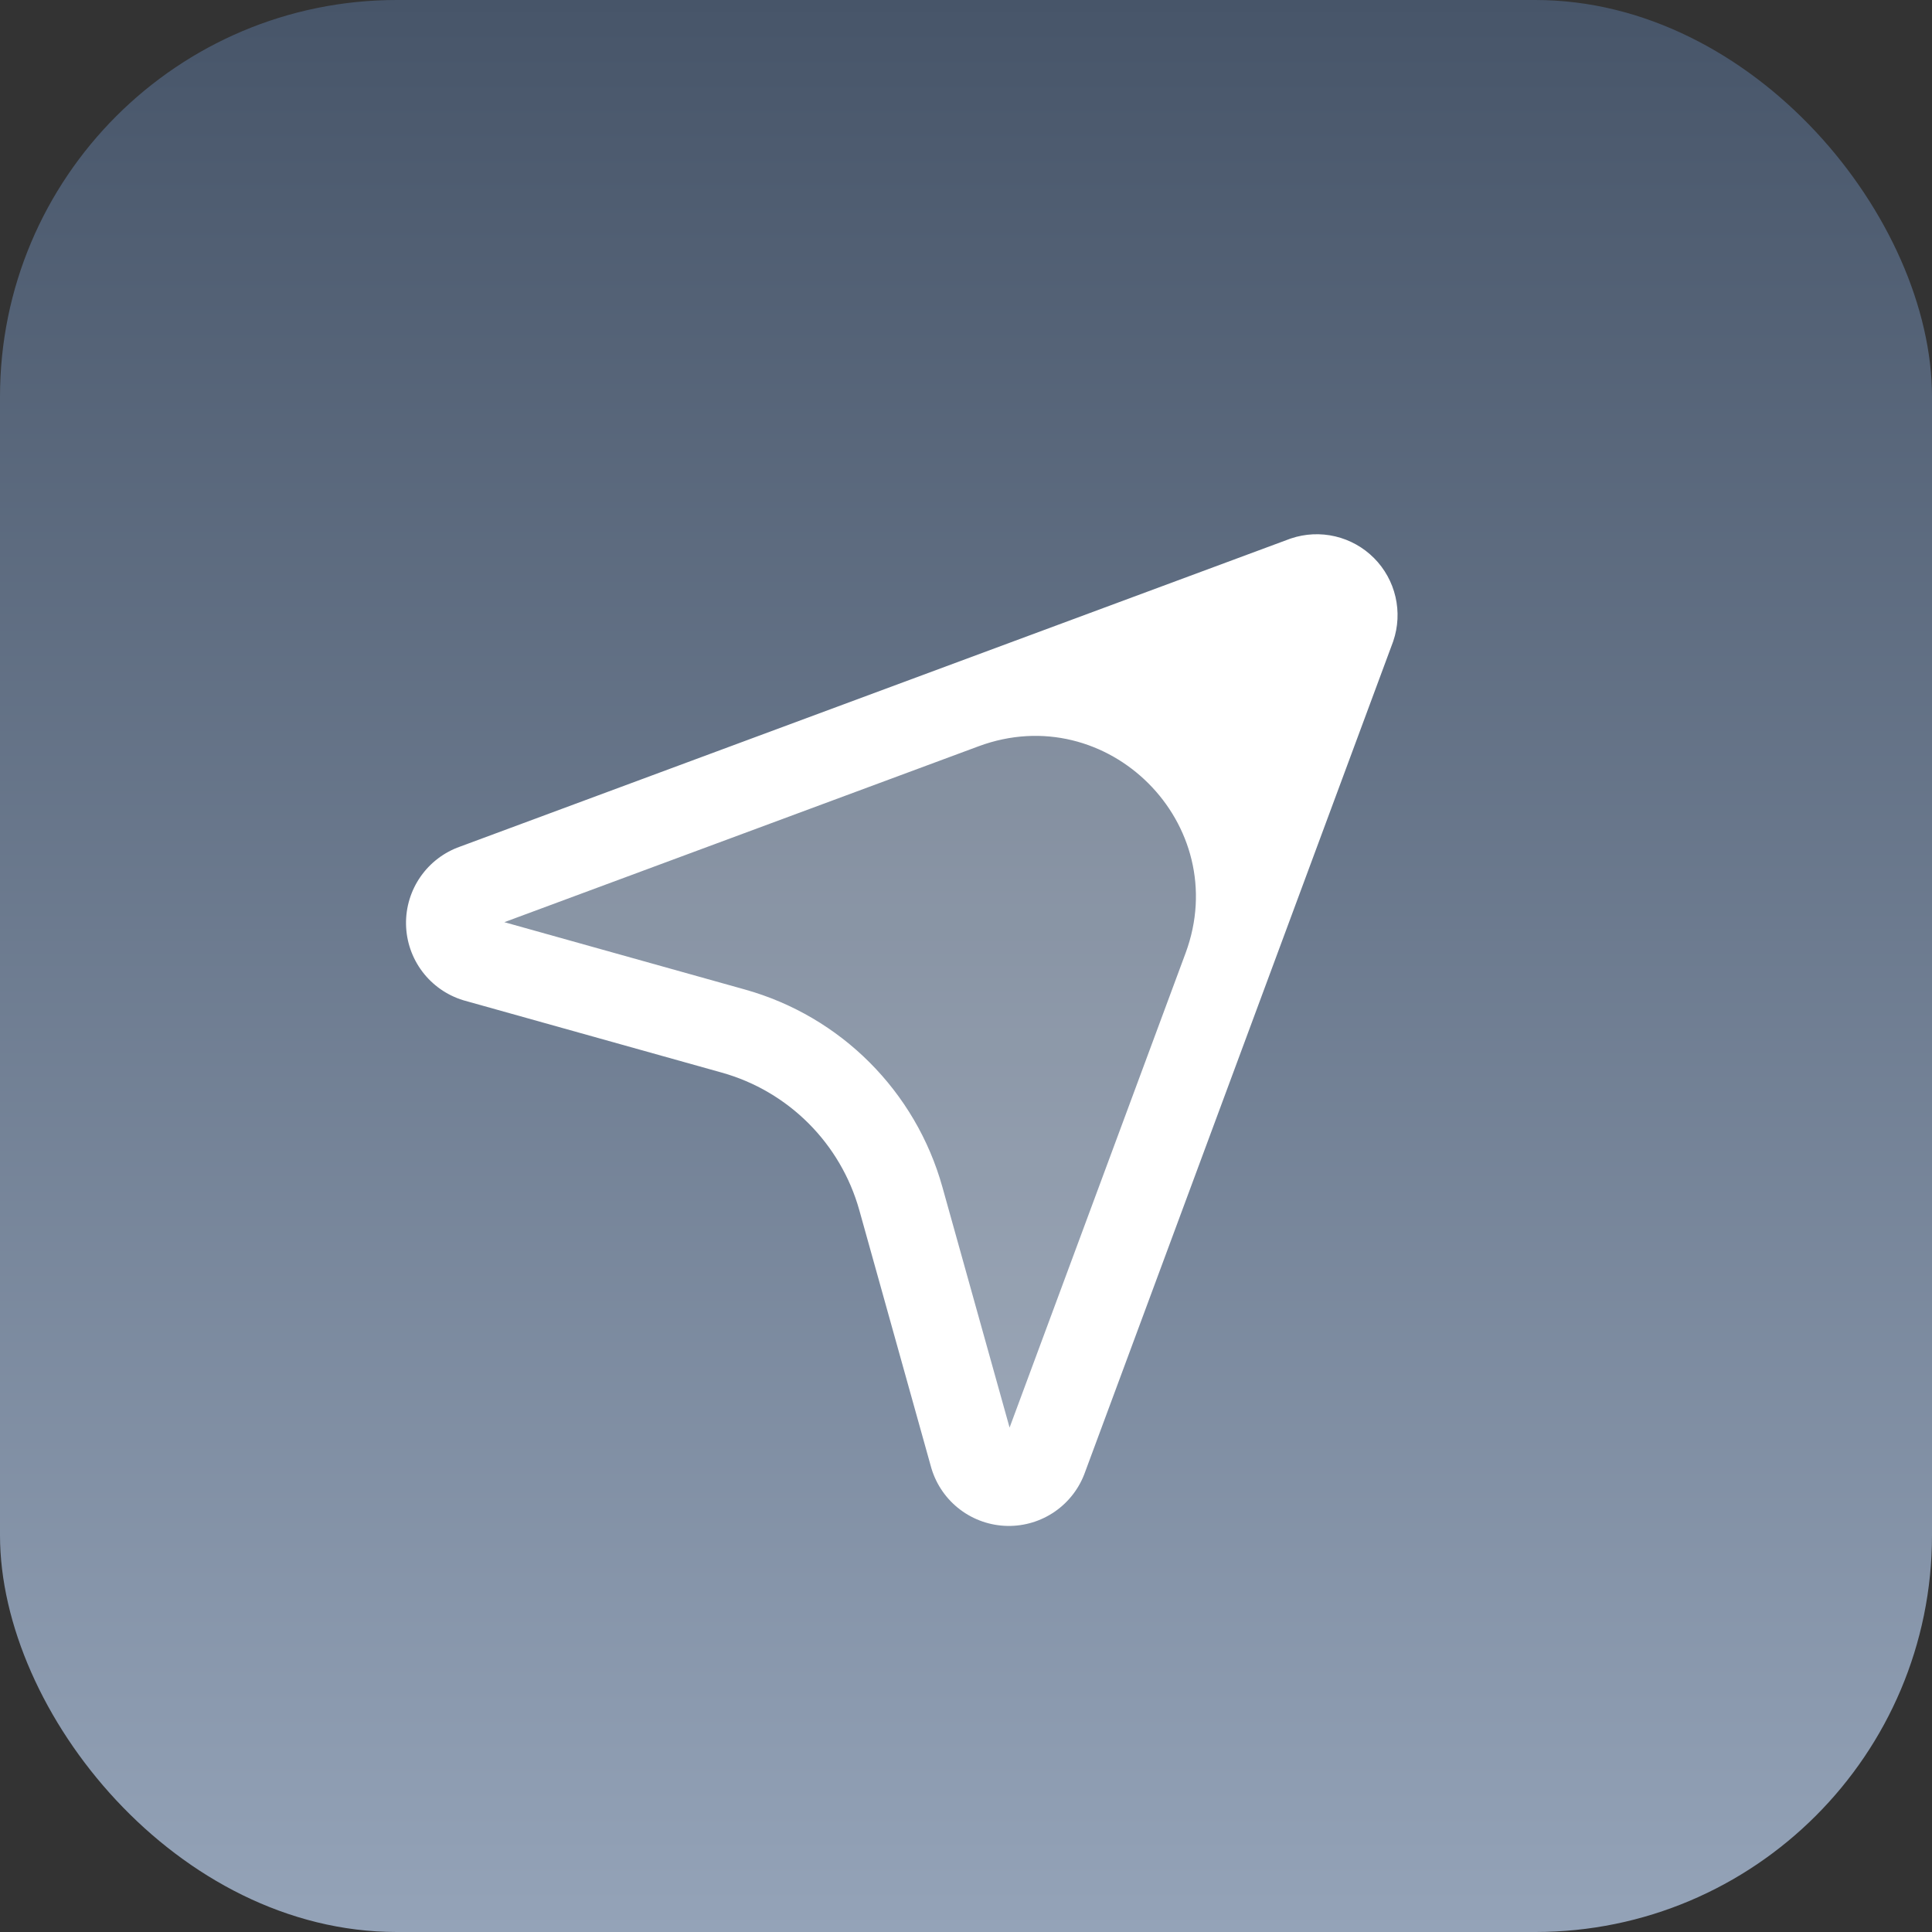 <svg width="336" height="336" viewBox="0 0 336 336" fill="none" xmlns="http://www.w3.org/2000/svg">
<rect x="0" y="0" width="336" height="336" fill="#333333" stroke="none"/>
<rect width="336" height="336" rx="69" fill="url(#paint0_linear_249_72)"/>
<path opacity="0.2" d="M150.312 185.688L169.179 253.24C169.585 254.564 170.399 255.726 171.505 256.559C172.611 257.393 173.953 257.855 175.337 257.879C176.722 257.904 178.079 257.49 179.214 256.696C180.349 255.903 181.204 254.771 181.656 253.462L235.206 109.087C235.6 107.929 235.662 106.683 235.386 105.492C235.11 104.3 234.506 103.209 233.643 102.342C232.779 101.476 231.691 100.868 230.5 100.587C229.31 100.306 228.064 100.363 226.905 100.752L82.53 154.302C81.221 154.755 80.089 155.61 79.295 156.745C78.502 157.88 78.088 159.237 78.112 160.621C78.137 162.006 78.599 163.347 79.432 164.453C80.265 165.559 81.427 166.374 82.751 166.779L150.312 185.688Z" fill="white"/>
<path fill-rule="evenodd" clip-rule="evenodd" d="M242.692 103.798C243.284 106.352 243.151 109.02 242.307 111.502C242.285 111.566 242.262 111.631 242.238 111.695L188.712 256.006C187.734 258.771 185.916 261.162 183.511 262.843C181.079 264.543 178.171 265.431 175.204 265.378C172.237 265.325 169.363 264.335 166.993 262.55C164.622 260.764 162.878 258.275 162.008 255.437C161.99 255.378 161.972 255.318 161.956 255.258L149.449 210.48C146.205 198.865 137.132 189.787 125.519 186.537L80.73 174.002C80.671 173.985 80.612 173.968 80.554 173.95C77.716 173.081 75.227 171.336 73.442 168.966C71.656 166.596 70.666 163.721 70.613 160.754C70.561 157.787 71.448 154.88 73.148 152.447C74.829 150.043 77.221 148.224 79.985 147.247L224.296 93.721C224.37 93.693 224.443 93.667 224.518 93.642C227.003 92.808 229.672 92.685 232.223 93.287C234.774 93.889 237.106 95.192 238.956 97.05C240.806 98.907 242.1 101.244 242.692 103.798ZM206.18 165.777C214.507 143.327 192.64 121.461 170.19 129.787L87.712 160.379L129.562 172.092C146.224 176.755 159.242 189.78 163.896 206.445L175.58 248.277L206.18 165.777Z" fill="white"/>
<defs>
<linearGradient id="paint0_linear_249_72" x1="168" y1="0" x2="168" y2="336" gradientUnits="userSpaceOnUse">
<stop stop-color="#475569"/>
<stop offset="1" stop-color="#94A3B8"/>
</linearGradient>
</defs>
</svg>

